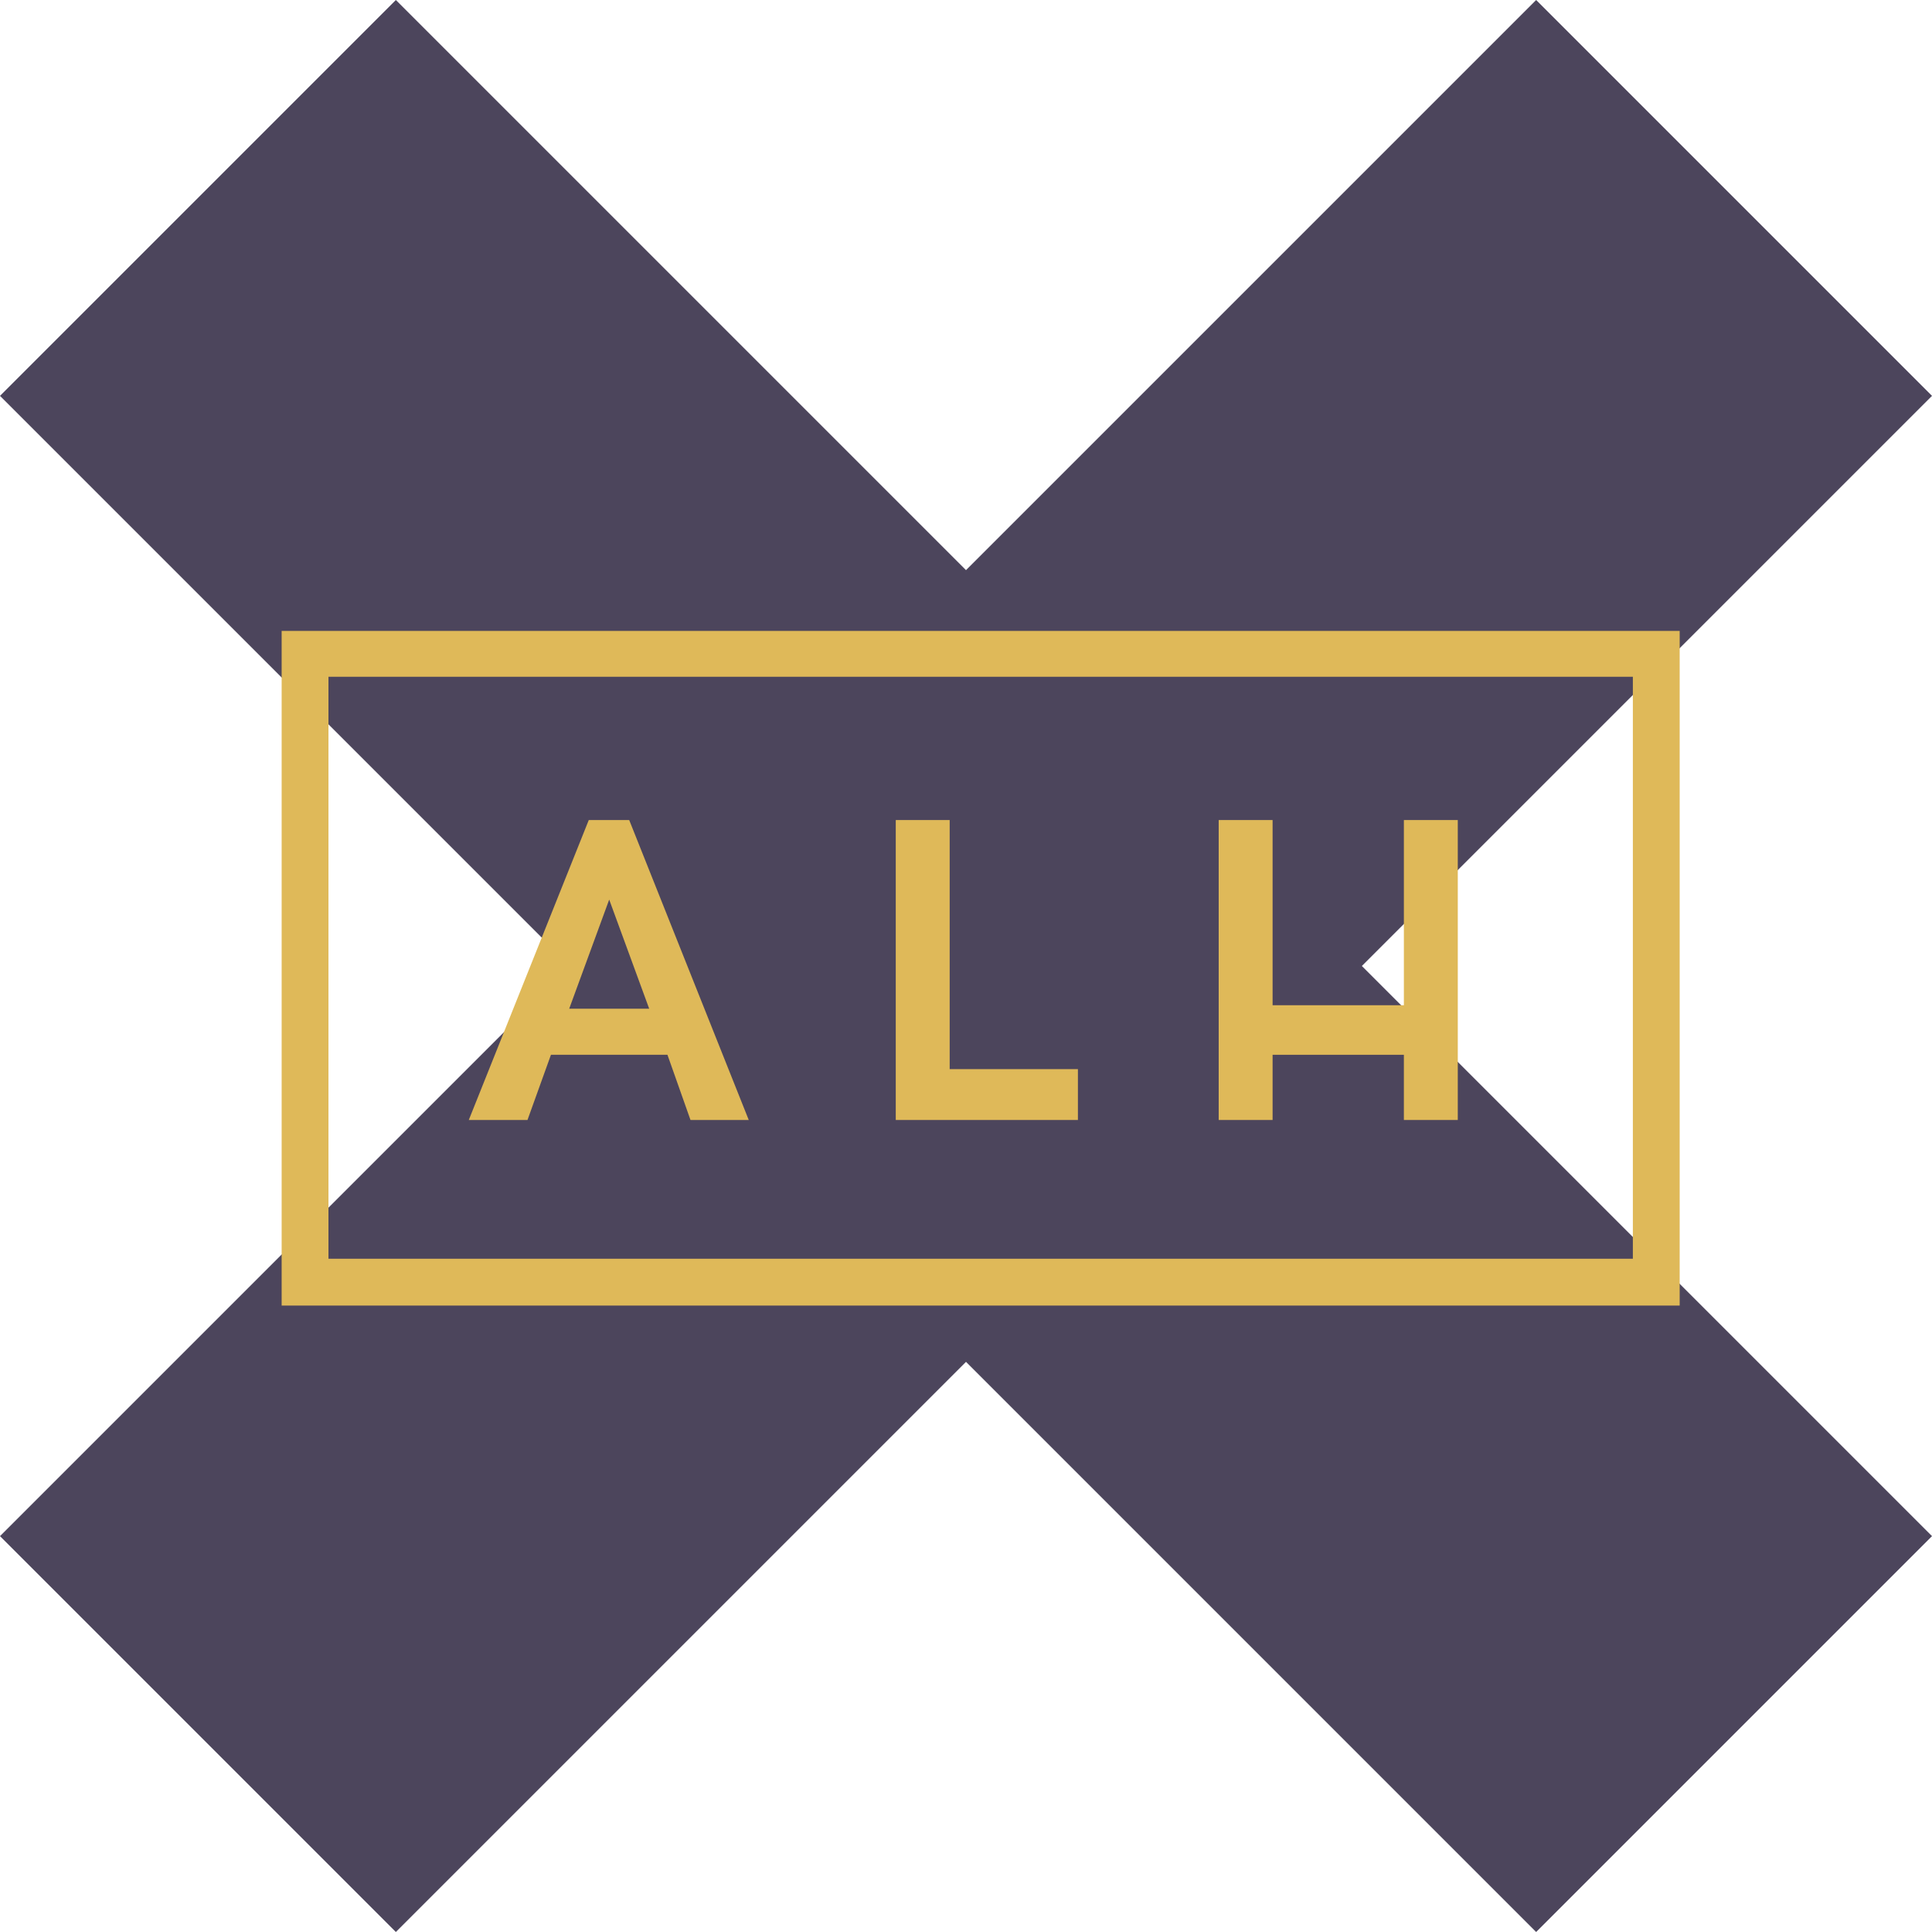 <?xml version="1.0" encoding="utf-8"?>
<!-- Generator: Adobe Illustrator 16.0.4, SVG Export Plug-In . SVG Version: 6.00 Build 0)  -->
<!DOCTYPE svg PUBLIC "-//W3C//DTD SVG 1.1//EN" "http://www.w3.org/Graphics/SVG/1.1/DTD/svg11.dtd">
<svg version="1.1" id="Layer_1" xmlns="http://www.w3.org/2000/svg" xmlns:xlink="http://www.w3.org/1999/xlink" x="0px" y="0px"
	 width="245.1px" height="245.1px" viewBox="0 0 245.1 245.1" enable-background="new 0 0 245.1 245.1" xml:space="preserve">
<polygon fill="#4C455C" points="245.1,50.22 194.88,0 122.55,72.329 50.221,0 0,50.22 72.33,122.549 0,194.878 50.221,245.099 
	122.551,172.769 194.88,245.099 245.1,194.878 172.771,122.549 "/>
<path fill="#DFB959" d="M74.694,104.033h5.129l15.165,38.051h-7.39l-2.923-8.271h-14.78l-2.977,8.271h-7.446L74.694,104.033z
	 M82.359,127.968l-5.074-13.842l-5.074,13.842H82.359z"/>
<polygon fill="#DFB959" points="113.64,104.033 120.479,104.033 120.479,135.634 136.748,135.634 136.748,142.085 113.64,142.085 
	"/>
<polygon fill="#DFB959" points="154.607,104.033 161.446,104.033 161.446,127.528 178.101,127.528 178.101,104.033 184.939,104.033 
	184.939,142.085 178.101,142.085 178.101,133.813 161.446,133.813 161.446,142.085 154.607,142.085 "/>
<g>
	<defs>
		<rect id="SVGID_1_" x="35.251" y="80.041" width="178.007" height="85.877"/>
	</defs>
	<clipPath id="SVGID_2_">
		<use xlink:href="#SVGID_1_"  overflow="visible"/>
	</clipPath>
	
		<rect x="38.701" y="82.888" clip-path="url(#SVGID_2_)" fill="none" stroke="#DFB959" stroke-width="5.94" stroke-miterlimit="10" width="171.419" height="79.769"/>
</g>
</svg>
